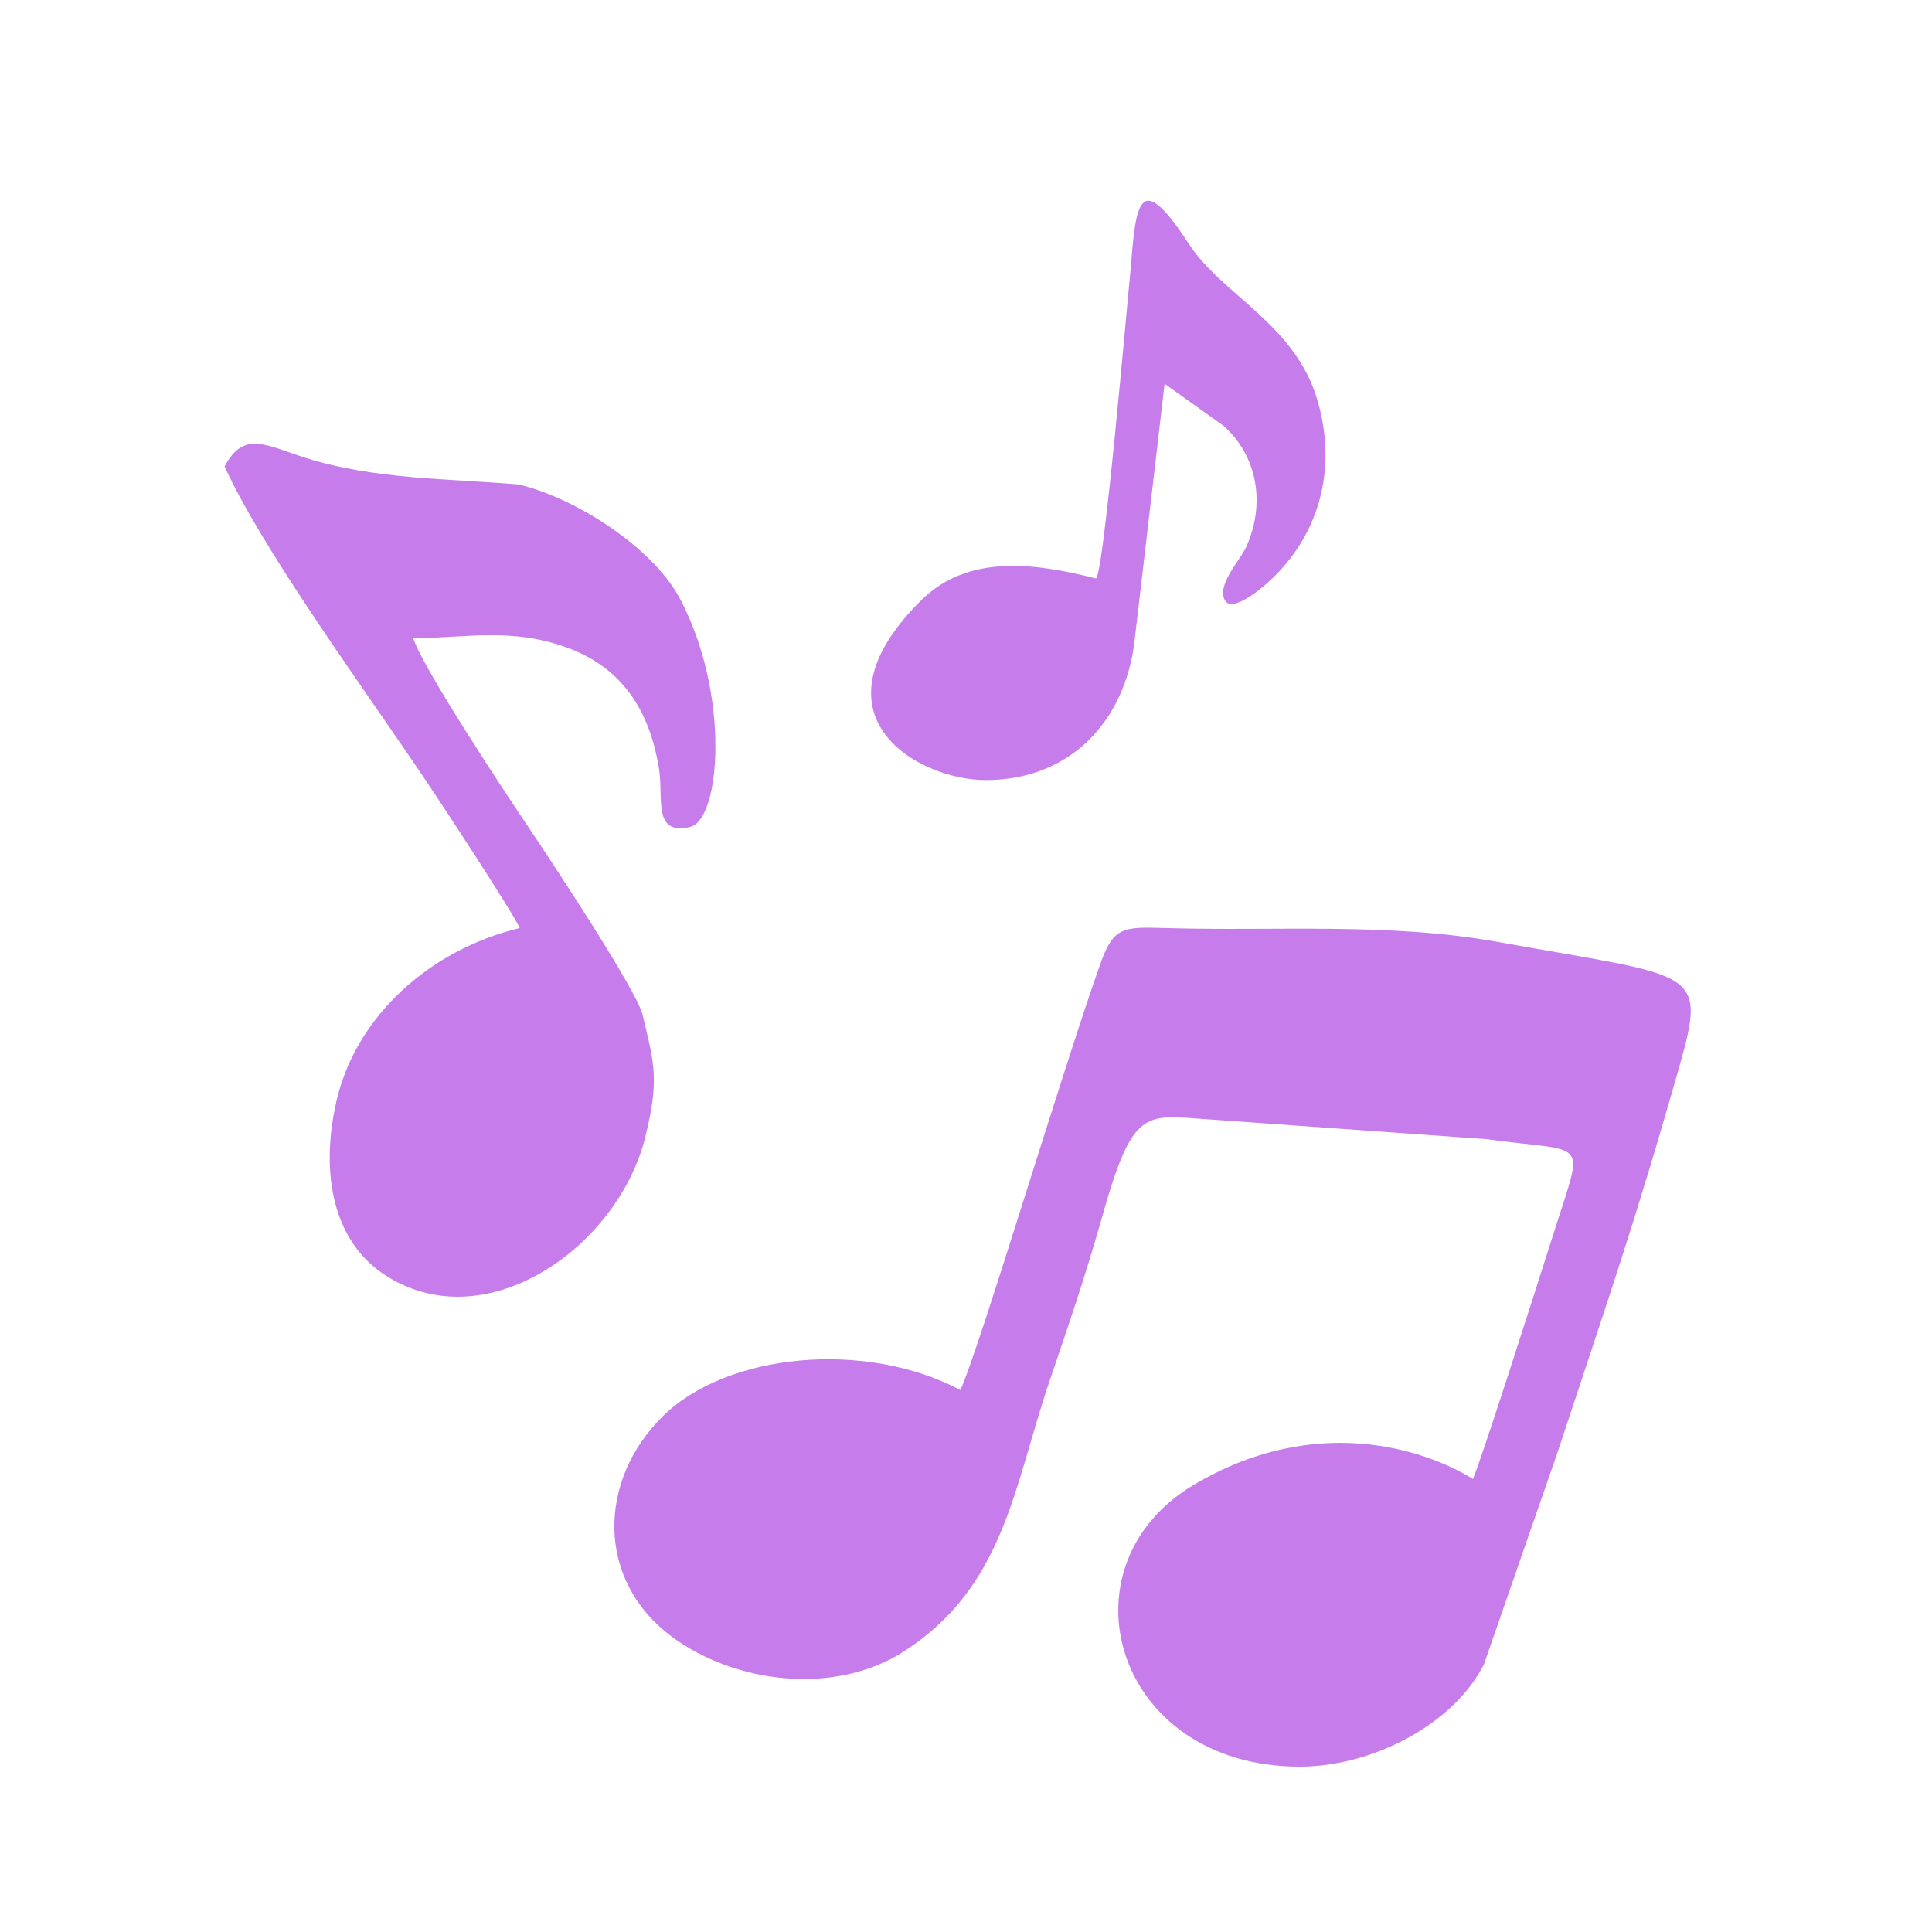 <svg xmlns="http://www.w3.org/2000/svg" xmlns:xlink="http://www.w3.org/1999/xlink" width="400" zoomAndPan="magnify" viewBox="0 0 300 300" height="400" preserveAspectRatio="xMidYMid meet"><defs><clipPath id="9017b3a4b7"><path d="M 95 144 L 263 144 L 263 274.676 L 95 274.676 Z M 95 144 " clip-rule="nonzero"></path></clipPath><clipPath id="c14a4fea5a"><path d="M 34.844 68 L 112 68 L 112 202 L 34.844 202 Z M 34.844 68 " clip-rule="nonzero"></path></clipPath></defs><g clip-path="url(#9017b3a4b7)"><path fill="#c67deb" d="M 170.797 149.832 C 164.793 166.777 151.828 210.195 149.121 215.84 C 134.434 208.066 112.938 210.043 102.934 219.898 C 92.762 229.922 92.574 245.379 104.266 254.102 C 114.102 261.441 129.633 263.305 140.316 256.457 C 156.055 246.367 157.426 230.688 163.031 214.281 C 165.812 206.148 168.582 197.957 170.887 189.824 C 175.949 171.691 177.625 173.168 187.84 173.828 L 230.887 176.898 C 246.344 179.031 246.016 176.531 241.738 189.965 C 237.262 204.016 230.336 225.684 228.723 229.656 C 221.066 224.906 204.012 219.438 185.305 230.605 C 164.16 243.227 173.008 274.324 201.84 274.324 C 212.961 274.324 225.637 267.887 230.43 258.43 L 241.891 225.41 C 249.707 201.738 253.812 190.094 260.676 165.938 C 265.133 150.242 263.652 151.852 232.684 146.281 C 215.508 143.191 198.227 144.629 181.031 144.109 C 174.273 143.906 172.895 143.906 170.797 149.832 Z M 170.797 149.832 " fill-opacity="1" fill-rule="evenodd"></path></g><g clip-path="url(#c14a4fea5a)"><path fill="#c67deb" d="M 34.871 72.426 C 40.484 84.75 54.734 104.445 64.586 118.918 C 68.555 124.746 79.5 141.48 80.707 144.105 C 66.598 147.488 55.516 157.848 52.406 170.324 C 49.852 180.57 50.863 192.535 60.258 198.293 C 75.969 207.922 96.184 193.258 100.234 176.414 C 102.336 167.676 101.688 165.531 99.773 157.543 C 98.848 153.676 84.793 132.496 82.121 128.539 C 78.461 123.117 65.719 103.844 64.156 99.098 C 72.598 99.043 79.43 97.445 88 100.543 C 95.535 103.262 100.676 109.051 102.328 119.363 C 103.062 123.938 101.289 129.809 107.191 128.395 C 111.863 127.273 113.434 107.891 105.629 93.043 C 101.391 84.98 89.324 77.301 80.535 75.23 C 69.527 74.305 58.156 74.453 47.602 71.141 C 41.184 69.129 37.91 66.793 34.871 72.426 Z M 34.871 72.426 " fill-opacity="1" fill-rule="evenodd"></path></g><path fill="#c67deb" d="M 153.074 121.129 C 166.211 121.129 174.551 111.988 176.125 99.906 L 180.84 59.598 L 190.043 66.152 C 195.391 71.004 196.484 78.441 193.48 84.996 C 192.582 86.953 188.801 90.953 190.238 93.273 C 191.395 95.148 196.129 91.434 198.676 88.688 C 205.195 81.672 207.496 72.152 204.566 62.133 C 201.098 50.285 189.742 45.801 184.582 37.844 C 176.688 25.68 176.367 31.961 175.52 42.273 C 175.059 46.652 171.395 89.25 170.18 89.824 C 161.254 87.566 150.523 85.832 143.105 93.152 C 125.094 110.926 142.27 121.129 153.074 121.129 Z M 153.074 121.129 " fill-opacity="1" fill-rule="evenodd"></path></svg>